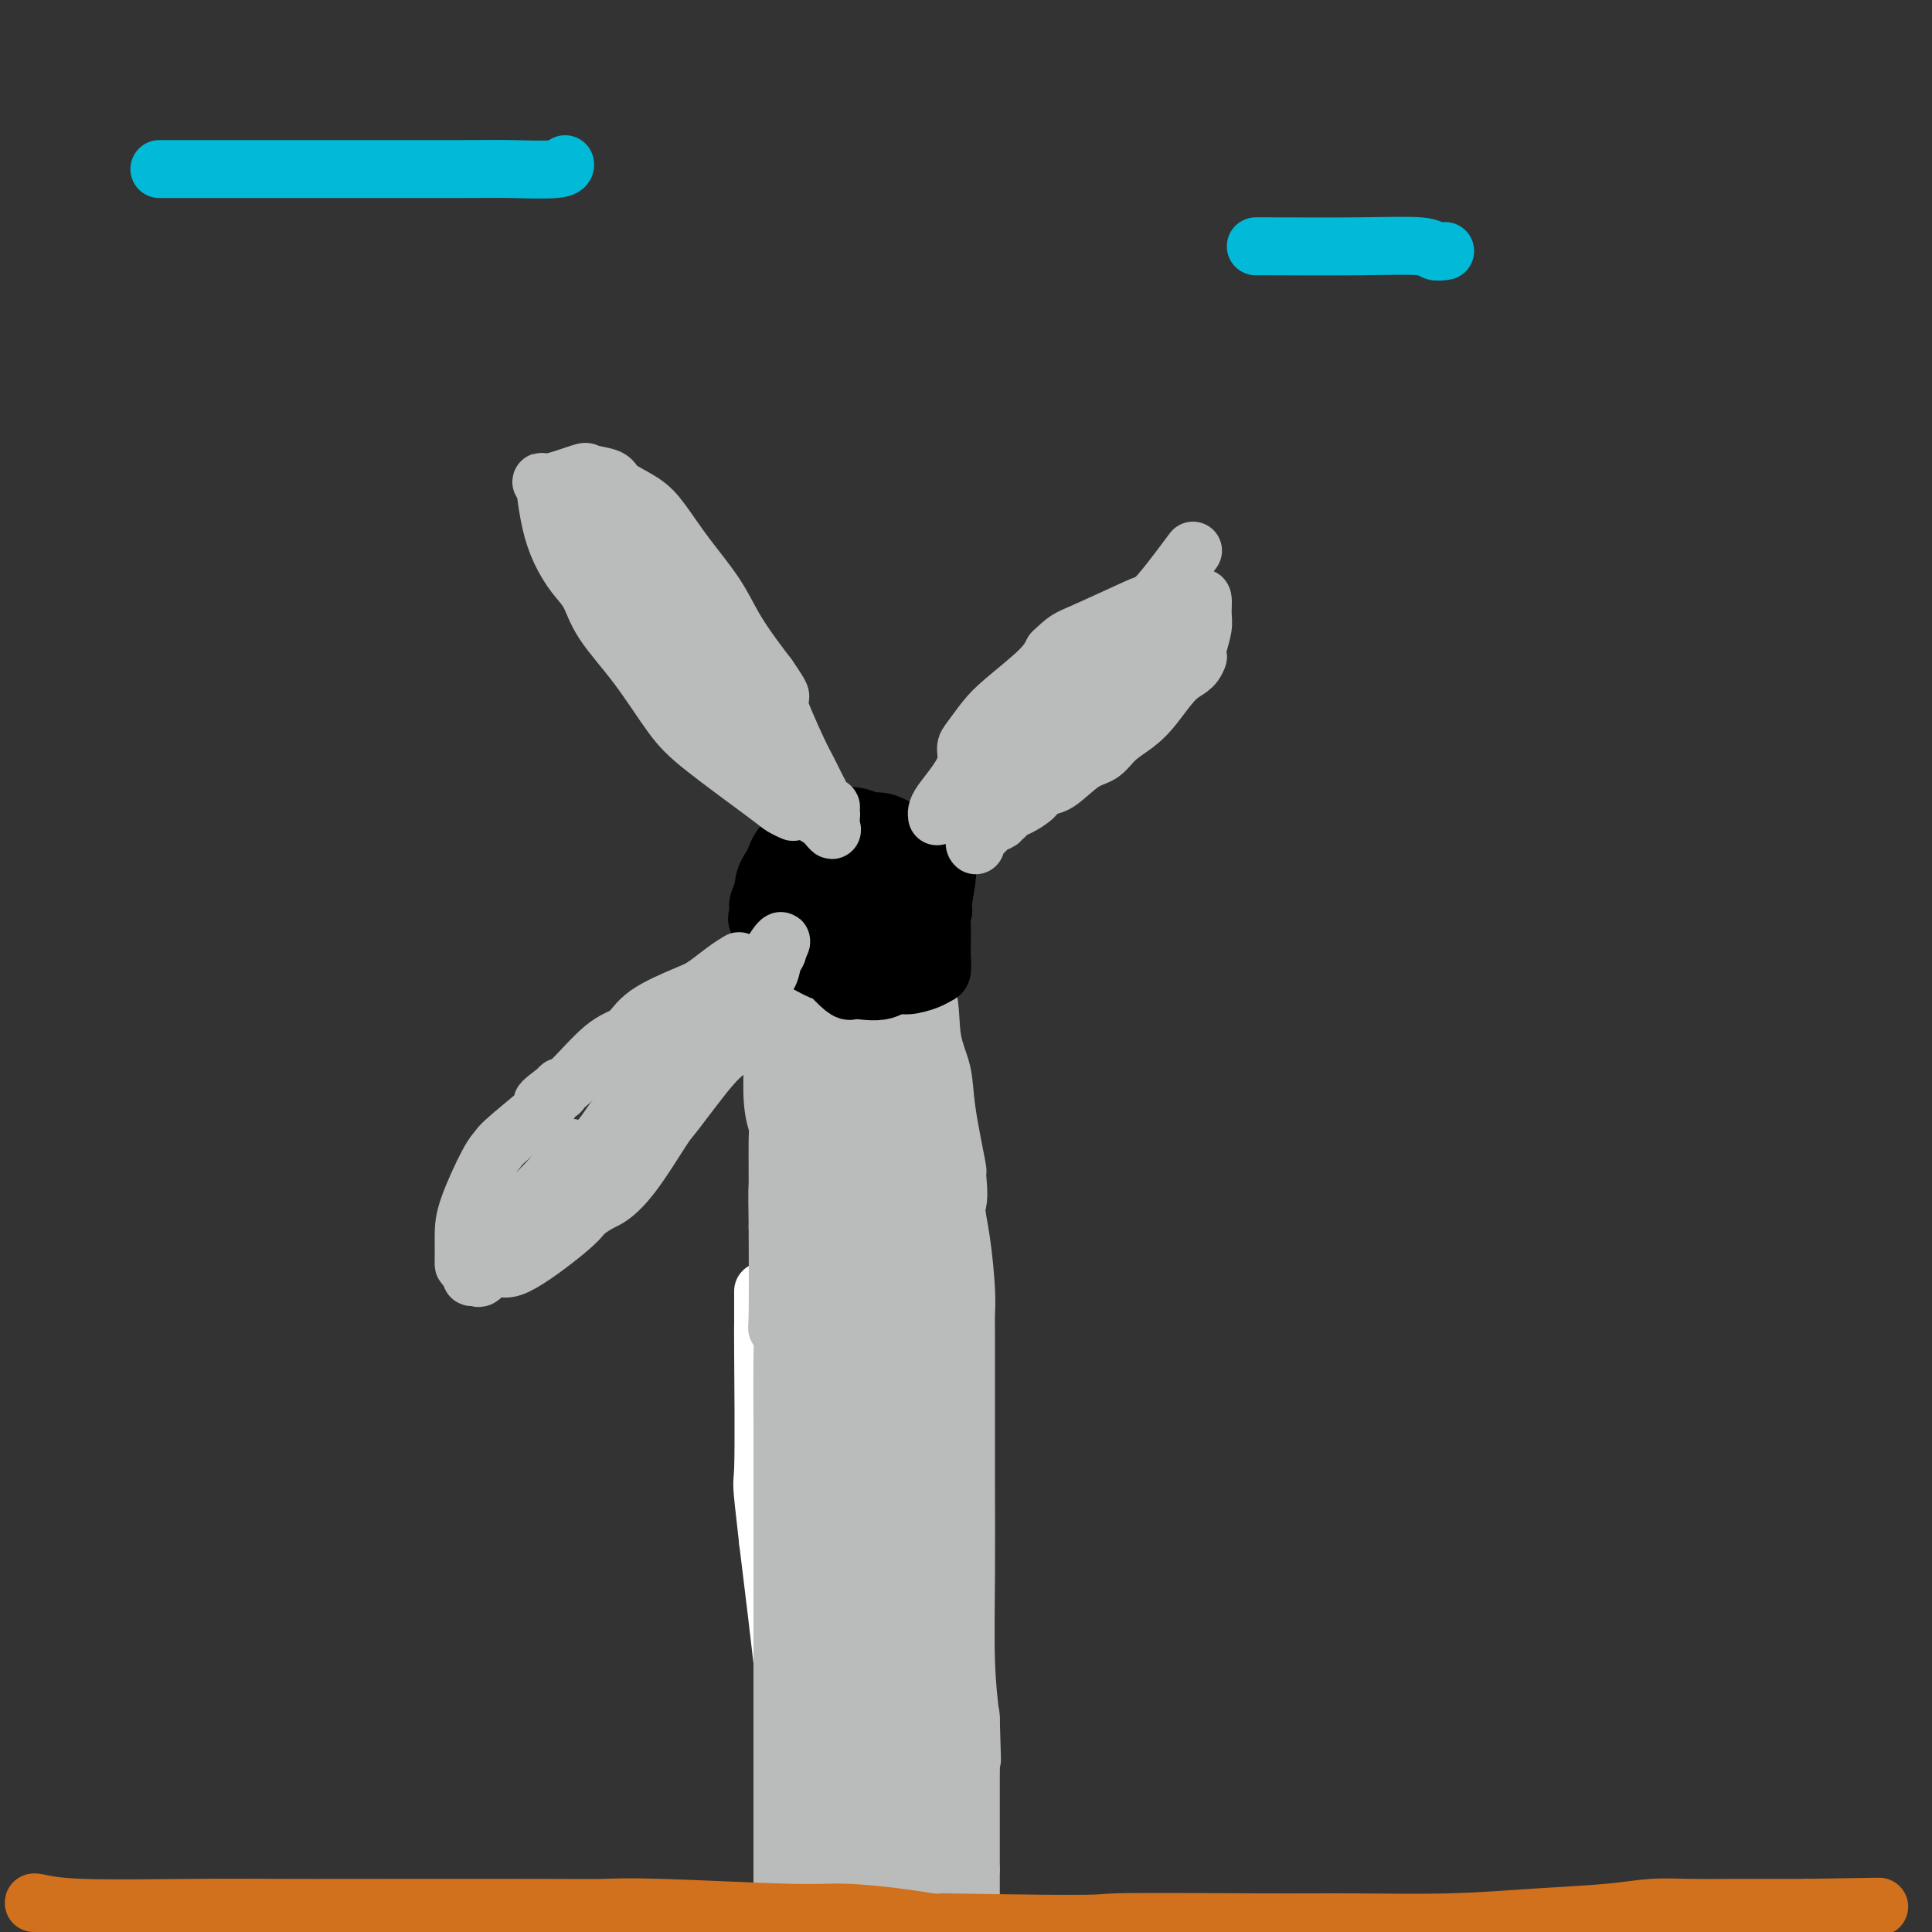 <svg viewBox='0 0 400 400' version='1.1' xmlns='http://www.w3.org/2000/svg' xmlns:xlink='http://www.w3.org/1999/xlink'><rect x="0" y="0" width="400" height="400" fill="#333333" stroke="none"/><g fill='none' stroke='#FFFFFF' stroke-width='12' stroke-linecap='round' stroke-linejoin='round'><path d='M168,398c-0.027,-0.676 -0.053,-1.353 0,-3c0.053,-1.647 0.187,-4.265 0,-7c-0.187,-2.735 -0.694,-5.589 -1,-8c-0.306,-2.411 -0.409,-4.380 -1,-7c-0.591,-2.620 -1.669,-5.890 -2,-8c-0.331,-2.110 0.087,-3.060 0,-5c-0.087,-1.940 -0.677,-4.868 -1,-7c-0.323,-2.132 -0.378,-3.466 -1,-9c-0.622,-5.534 -1.811,-15.267 -3,-25'/><path d='M159,319c-1.619,-14.234 -1.166,-10.318 -1,-15c0.166,-4.682 0.044,-17.962 0,-24c-0.044,-6.038 -0.012,-4.835 0,-6c0.012,-1.165 0.003,-4.698 0,-6c-0.003,-1.302 -0.001,-0.372 0,0c0.001,0.372 0.000,0.186 0,0'/></g>
<g fill='none' stroke='#BABBBB' stroke-width='12' stroke-linecap='round' stroke-linejoin='round'><path d='M162,396c0.000,-0.265 0.000,-0.529 0,-2c0.000,-1.471 0.000,-4.147 0,-8c0.000,-3.853 0.000,-8.881 0,-13c0.000,-4.119 0.000,-7.329 0,-10c0.000,-2.671 0.000,-4.804 0,-7c0.000,-2.196 0.000,-4.455 0,-9c0.000,-4.545 0.000,-11.378 0,-15c0.000,-3.622 0.000,-4.035 0,-8c0.000,-3.965 0.000,-11.483 0,-19'/><path d='M162,305c0.004,-15.569 0.015,-8.993 0,-10c-0.015,-1.007 -0.057,-9.599 0,-14c0.057,-4.401 0.211,-4.613 0,-5c-0.211,-0.387 -0.788,-0.950 -1,-1c-0.212,-0.050 -0.061,0.414 0,-3c0.061,-3.414 0.030,-10.707 0,-18'/><path d='M161,254c-0.150,-9.418 -0.026,-7.464 0,-9c0.026,-1.536 -0.046,-6.564 0,-9c0.046,-2.436 0.208,-2.282 0,-3c-0.208,-0.718 -0.788,-2.310 -1,-5c-0.212,-2.690 -0.057,-6.479 0,-9c0.057,-2.521 0.015,-3.774 0,-6c-0.015,-2.226 -0.004,-5.423 0,-7c0.004,-1.577 0.001,-1.533 0,-3c-0.001,-1.467 -0.000,-4.445 0,-6c0.000,-1.555 0.000,-1.688 0,-3c-0.000,-1.312 -0.000,-3.803 0,-5c0.000,-1.197 0.000,-1.098 0,-1'/><path d='M160,188c1.114,-10.210 4.399,-2.736 6,0c1.601,2.736 1.517,0.732 2,0c0.483,-0.732 1.533,-0.193 2,0c0.467,0.193 0.351,0.039 1,0c0.649,-0.039 2.063,0.036 3,0c0.937,-0.036 1.398,-0.184 2,0c0.602,0.184 1.347,0.699 2,1c0.653,0.301 1.214,0.389 2,1c0.786,0.611 1.796,1.746 3,3c1.204,1.254 2.602,2.627 4,4'/><path d='M187,197c1.671,1.675 1.350,1.862 2,3c0.650,1.138 2.273,3.227 3,6c0.727,2.773 0.560,6.229 1,9c0.440,2.771 1.489,4.856 2,7c0.511,2.144 0.484,4.346 1,8c0.516,3.654 1.576,8.758 2,11c0.424,2.242 0.212,1.621 0,1'/><path d='M198,242c0.884,7.100 0.093,6.849 0,8c-0.093,1.151 0.511,3.705 1,7c0.489,3.295 0.863,7.333 1,10c0.137,2.667 0.037,3.963 0,5c-0.037,1.037 -0.010,1.814 0,4c0.010,2.186 0.003,5.779 0,9c-0.003,3.221 -0.002,6.069 0,8c0.002,1.931 0.003,2.946 0,5c-0.003,2.054 -0.011,5.149 0,10c0.011,4.851 0.041,11.460 0,18c-0.041,6.540 -0.155,13.011 0,18c0.155,4.989 0.577,8.494 1,12'/><path d='M201,356c0.464,17.269 0.124,3.441 0,0c-0.124,-3.441 -0.033,3.506 0,7c0.033,3.494 0.009,3.534 0,5c-0.009,1.466 -0.002,4.356 0,7c0.002,2.644 0.001,5.041 0,7c-0.001,1.959 -0.000,3.479 0,5'/><path d='M201,387c-0.000,5.654 -0.000,4.289 0,4c0.000,-0.289 0.002,0.497 0,1c-0.002,0.503 -0.006,0.723 0,1c0.006,0.277 0.024,0.610 0,1c-0.024,0.390 -0.088,0.837 0,1c0.088,0.163 0.328,0.044 -1,0c-1.328,-0.044 -4.224,-0.012 -6,0c-1.776,0.012 -2.432,0.003 -3,0c-0.568,-0.003 -1.049,-0.001 -2,0c-0.951,0.001 -2.371,0.000 -3,0c-0.629,-0.000 -0.465,-0.000 -1,0c-0.535,0.000 -1.767,0.000 -3,0'/><path d='M182,395c-3.236,0.171 -1.826,0.098 -2,0c-0.174,-0.098 -1.932,-0.222 -3,0c-1.068,0.222 -1.445,0.791 -2,1c-0.555,0.209 -1.288,0.058 -2,0c-0.712,-0.058 -1.403,-0.022 -2,0c-0.597,0.022 -1.099,0.030 -2,0c-0.901,-0.030 -2.200,-0.096 -3,0c-0.800,0.096 -1.101,0.356 -1,0c0.101,-0.356 0.604,-1.327 1,-2c0.396,-0.673 0.685,-1.050 1,-3c0.315,-1.950 0.658,-5.475 1,-9'/><path d='M168,382c0.658,-6.334 1.302,-15.168 2,-24c0.698,-8.832 1.451,-17.663 2,-25c0.549,-7.337 0.893,-13.182 1,-17c0.107,-3.818 -0.024,-5.609 0,-8c0.024,-2.391 0.203,-5.382 0,-11c-0.203,-5.618 -0.786,-13.864 -1,-19c-0.214,-5.136 -0.057,-7.161 0,-9c0.057,-1.839 0.015,-3.493 0,-4c-0.015,-0.507 -0.004,0.133 0,1c0.004,0.867 0.001,1.962 0,11c-0.001,9.038 -0.001,26.019 0,43'/><path d='M172,320c-0.274,11.262 -0.958,11.917 0,24c0.958,12.083 3.560,35.595 5,47c1.440,11.405 1.720,10.702 2,10'/><path d='M190,346c-0.113,2.120 -0.227,4.241 0,0c0.227,-4.241 0.793,-14.843 1,-22c0.207,-7.157 0.055,-10.867 0,-14c-0.055,-3.133 -0.014,-5.688 0,-7c0.014,-1.312 0.002,-1.381 0,-2c-0.002,-0.619 0.006,-1.788 0,-3c-0.006,-1.212 -0.025,-2.465 0,-3c0.025,-0.535 0.095,-0.350 0,-1c-0.095,-0.650 -0.355,-2.133 -1,3c-0.645,5.133 -1.674,16.882 -2,24c-0.326,7.118 0.050,9.605 0,13c-0.050,3.395 -0.525,7.697 -1,12'/><path d='M187,346c-0.570,10.385 0.005,10.846 0,9c-0.005,-1.846 -0.589,-6.000 -1,-15c-0.411,-9.000 -0.649,-22.846 -1,-29c-0.351,-6.154 -0.815,-4.615 -1,-4c-0.185,0.615 -0.093,0.308 0,0'/></g>
<g fill='none' stroke='#BABBBB' stroke-width='28' stroke-linecap='round' stroke-linejoin='round'><path d='M187,373c-0.423,-0.138 -0.845,-0.275 -1,0c-0.155,0.275 -0.041,0.964 0,0c0.041,-0.964 0.011,-3.580 0,-5c-0.011,-1.420 -0.003,-1.643 0,-3c0.003,-1.357 0.001,-3.848 0,-5c-0.001,-1.152 -0.000,-0.966 0,-2c0.000,-1.034 0.000,-3.288 0,-5c-0.000,-1.712 -0.000,-2.882 0,-4c0.000,-1.118 0.000,-2.186 0,-3c-0.000,-0.814 -0.000,-1.376 0,-3c0.000,-1.624 0.000,-4.312 0,-7'/><path d='M186,336c-0.195,-9.873 -0.182,-16.056 -1,-23c-0.818,-6.944 -2.468,-14.649 -3,-20c-0.532,-5.351 0.054,-8.347 0,-10c-0.054,-1.653 -0.749,-1.962 -1,-2c-0.251,-0.038 -0.057,0.196 0,0c0.057,-0.196 -0.023,-0.822 0,-1c0.023,-0.178 0.149,0.092 0,-4c-0.149,-4.092 -0.575,-12.546 -1,-21'/><path d='M180,255c-0.944,-14.235 -0.306,-9.324 0,-9c0.306,0.324 0.278,-3.941 0,-6c-0.278,-2.059 -0.807,-1.913 -1,-2c-0.193,-0.087 -0.052,-0.406 0,-1c0.052,-0.594 0.014,-1.461 0,-2c-0.014,-0.539 -0.003,-0.749 0,-1c0.003,-0.251 -0.003,-0.543 0,-1c0.003,-0.457 0.015,-1.078 0,-2c-0.015,-0.922 -0.055,-2.144 0,-3c0.055,-0.856 0.207,-1.346 0,-2c-0.207,-0.654 -0.773,-1.473 -1,-2c-0.227,-0.527 -0.113,-0.764 0,-1'/><path d='M178,223c-0.326,-5.143 -0.140,-1.999 0,-1c0.140,0.999 0.234,-0.147 0,-1c-0.234,-0.853 -0.795,-1.413 -1,-2c-0.205,-0.587 -0.055,-1.200 0,-2c0.055,-0.800 0.015,-1.786 0,-2c-0.015,-0.214 -0.004,0.345 0,0c0.004,-0.345 0.001,-1.593 0,-2c-0.001,-0.407 -0.000,0.027 0,0c0.000,-0.027 0.000,-0.513 0,-1'/><path d='M177,212c-0.111,-1.889 0.111,-1.111 0,-1c-0.111,0.111 -0.556,-0.444 -1,-1'/><path d='M176,210c-0.091,-0.672 0.180,-1.354 0,-2c-0.180,-0.646 -0.812,-1.258 -1,-2c-0.188,-0.742 0.069,-1.615 0,1c-0.069,2.615 -0.463,8.719 0,17c0.463,8.281 1.784,18.738 3,31c1.216,12.262 2.326,26.328 3,37c0.674,10.672 0.912,17.950 1,22c0.088,4.050 0.025,4.871 0,6c-0.025,1.129 -0.013,2.564 0,4'/><path d='M182,324c1.863,22.541 3.021,19.895 4,23c0.979,3.105 1.779,11.962 2,17c0.221,5.038 -0.137,6.255 0,9c0.137,2.745 0.769,7.016 1,9c0.231,1.984 0.062,1.681 0,2c-0.062,0.319 -0.017,1.261 0,2c0.017,0.739 0.004,1.276 0,2c-0.004,0.724 -0.001,1.635 0,2c0.001,0.365 0.001,0.182 0,0'/></g>
<g fill='none' stroke='#000000' stroke-width='12' stroke-linecap='round' stroke-linejoin='round'><path d='M182,171c-0.044,-0.022 -0.087,-0.045 0,0c0.087,0.045 0.305,0.156 0,0c-0.305,-0.156 -1.131,-0.579 -2,-1c-0.869,-0.421 -1.779,-0.839 -3,-1c-1.221,-0.161 -2.752,-0.065 -4,0c-1.248,0.065 -2.214,0.098 -3,0c-0.786,-0.098 -1.394,-0.327 -2,0c-0.606,0.327 -1.212,1.209 -2,2c-0.788,0.791 -1.758,1.490 -2,2c-0.242,0.510 0.242,0.830 0,1c-0.242,0.170 -1.212,0.192 -2,1c-0.788,0.808 -1.394,2.404 -2,4'/><path d='M160,179c-1.936,2.524 -1.777,3.834 -2,5c-0.223,1.166 -0.830,2.189 -1,3c-0.170,0.811 0.096,1.410 0,2c-0.096,0.590 -0.553,1.170 0,2c0.553,0.830 2.116,1.910 3,3c0.884,1.090 1.090,2.191 2,3c0.910,0.809 2.523,1.326 4,2c1.477,0.674 2.818,1.504 4,2c1.182,0.496 2.203,0.659 3,1c0.797,0.341 1.368,0.861 2,1c0.632,0.139 1.323,-0.103 2,0c0.677,0.103 1.338,0.552 2,1'/><path d='M179,204c3.864,1.071 5.025,0.247 6,0c0.975,-0.247 1.764,0.083 3,0c1.236,-0.083 2.920,-0.577 4,-1c1.080,-0.423 1.558,-0.773 2,-1c0.442,-0.227 0.850,-0.331 1,-1c0.150,-0.669 0.043,-1.902 0,-3c-0.043,-1.098 -0.023,-2.060 0,-3c0.023,-0.940 0.048,-1.857 0,-3c-0.048,-1.143 -0.167,-2.513 0,-3c0.167,-0.487 0.622,-0.093 0,-1c-0.622,-0.907 -2.321,-3.116 -3,-4c-0.679,-0.884 -0.340,-0.442 0,0'/><path d='M192,184c-0.702,-2.674 -0.957,-0.860 -2,-1c-1.043,-0.140 -2.873,-2.234 -4,-3c-1.127,-0.766 -1.550,-0.204 -2,0c-0.450,0.204 -0.926,0.052 -2,0c-1.074,-0.052 -2.747,-0.003 -4,0c-1.253,0.003 -2.087,-0.041 -3,0c-0.913,0.041 -1.906,0.166 -3,0c-1.094,-0.166 -2.287,-0.622 -3,0c-0.713,0.622 -0.944,2.321 -1,4c-0.056,1.679 0.062,3.337 0,4c-0.062,0.663 -0.303,0.332 0,1c0.303,0.668 1.152,2.334 2,4'/><path d='M170,193c0.939,2.242 2.787,1.348 5,1c2.213,-0.348 4.790,-0.150 6,0c1.210,0.150 1.054,0.252 1,0c-0.054,-0.252 -0.007,-0.857 0,-1c0.007,-0.143 -0.025,0.176 0,0c0.025,-0.176 0.109,-0.848 0,-2c-0.109,-1.152 -0.410,-2.785 -1,-4c-0.590,-1.215 -1.470,-2.011 -3,-3c-1.530,-0.989 -3.709,-2.172 -6,-3c-2.291,-0.828 -4.694,-1.300 -6,-1c-1.306,0.300 -1.516,1.371 -2,3c-0.484,1.629 -1.242,3.814 -2,6'/><path d='M162,189c-1.242,1.146 -2.348,-0.489 0,2c2.348,2.489 8.148,9.103 11,12c2.852,2.897 2.754,2.076 4,2c1.246,-0.076 3.836,0.592 6,0c2.164,-0.592 3.901,-2.445 5,-3c1.099,-0.555 1.560,0.189 2,0c0.440,-0.189 0.858,-1.310 1,-2c0.142,-0.690 0.008,-0.947 0,-2c-0.008,-1.053 0.111,-2.901 0,-5c-0.111,-2.099 -0.453,-4.450 -1,-6c-0.547,-1.550 -1.299,-2.300 -2,-3c-0.701,-0.700 -1.350,-1.350 -2,-2'/><path d='M186,182c-1.204,-1.331 -2.216,-2.159 -4,-3c-1.784,-0.841 -4.342,-1.695 -6,-2c-1.658,-0.305 -2.416,-0.060 -3,0c-0.584,0.060 -0.993,-0.063 -2,0c-1.007,0.063 -2.613,0.314 -4,1c-1.387,0.686 -2.555,1.808 -3,2c-0.445,0.192 -0.167,-0.545 0,0c0.167,0.545 0.225,2.372 0,3c-0.225,0.628 -0.731,0.058 0,1c0.731,0.942 2.701,3.397 5,5c2.299,1.603 4.927,2.355 8,3c3.073,0.645 6.592,1.184 9,1c2.408,-0.184 3.704,-1.092 5,-2'/><path d='M191,191c4.248,0.255 3.868,-0.107 4,-2c0.132,-1.893 0.776,-5.315 1,-7c0.224,-1.685 0.028,-1.632 0,-2c-0.028,-0.368 0.112,-1.156 -2,-3c-2.112,-1.844 -6.475,-4.743 -9,-6c-2.525,-1.257 -3.213,-0.873 -5,-1c-1.787,-0.127 -4.673,-0.765 -6,-1c-1.327,-0.235 -1.093,-0.067 -1,0c0.093,0.067 0.047,0.034 0,0'/></g>
<g fill='none' stroke='#BABBBB' stroke-width='12' stroke-linecap='round' stroke-linejoin='round'><path d='M164,168c0.191,0.085 0.381,0.170 0,0c-0.381,-0.170 -1.334,-0.594 -2,-1c-0.666,-0.406 -1.046,-0.795 -4,-3c-2.954,-2.205 -8.481,-6.225 -12,-9c-3.519,-2.775 -5.029,-4.306 -7,-7c-1.971,-2.694 -4.405,-6.550 -7,-10c-2.595,-3.450 -5.353,-6.493 -7,-9c-1.647,-2.507 -2.182,-4.479 -3,-6c-0.818,-1.521 -1.918,-2.590 -3,-4c-1.082,-1.410 -2.146,-3.162 -3,-5c-0.854,-1.838 -1.499,-3.764 -2,-6c-0.501,-2.236 -0.857,-4.782 -1,-6c-0.143,-1.218 -0.071,-1.109 0,-1'/><path d='M113,101c-0.873,-2.119 -1.555,-0.916 0,-1c1.555,-0.084 5.347,-1.453 7,-2c1.653,-0.547 1.169,-0.270 2,0c0.831,0.270 2.979,0.533 4,1c1.021,0.467 0.916,1.137 2,2c1.084,0.863 3.356,1.919 5,3c1.644,1.081 2.660,2.186 4,4c1.340,1.814 3.006,4.337 5,7c1.994,2.663 4.318,5.466 6,8c1.682,2.534 2.722,4.798 4,7c1.278,2.202 2.794,4.344 4,6c1.206,1.656 2.103,2.828 3,4'/><path d='M159,140c4.257,6.144 1.900,3.504 2,5c0.100,1.496 2.656,7.126 4,10c1.344,2.874 1.474,2.990 2,4c0.526,1.010 1.447,2.914 2,4c0.553,1.086 0.738,1.352 1,2c0.262,0.648 0.602,1.677 1,2c0.398,0.323 0.853,-0.058 1,0c0.147,0.058 -0.016,0.557 0,1c0.016,0.443 0.210,0.830 0,1c-0.210,0.170 -0.826,0.123 -1,0c-0.174,-0.123 0.093,-0.321 -1,-2c-1.093,-1.679 -3.547,-4.840 -6,-8'/><path d='M164,159c-1.883,-2.155 -3.091,-3.543 -5,-6c-1.909,-2.457 -4.520,-5.984 -6,-8c-1.480,-2.016 -1.831,-2.521 -2,-3c-0.169,-0.479 -0.157,-0.932 -2,-3c-1.843,-2.068 -5.540,-5.750 -7,-8c-1.460,-2.250 -0.684,-3.068 -1,-4c-0.316,-0.932 -1.723,-1.980 -3,-3c-1.277,-1.020 -2.425,-2.013 -3,-3c-0.575,-0.987 -0.577,-1.969 -1,-3c-0.423,-1.031 -1.268,-2.111 -2,-3c-0.732,-0.889 -1.351,-1.585 -2,-2c-0.649,-0.415 -1.328,-0.547 -2,-1c-0.672,-0.453 -1.336,-1.226 -2,-2'/><path d='M126,110c-6.069,-7.570 -2.243,-1.995 -1,0c1.243,1.995 -0.099,0.408 1,2c1.099,1.592 4.637,6.361 9,12c4.363,5.639 9.551,12.146 14,18c4.449,5.854 8.159,11.055 11,15c2.841,3.945 4.813,6.635 6,8c1.187,1.365 1.589,1.406 2,2c0.411,0.594 0.832,1.741 1,2c0.168,0.259 0.084,-0.371 0,-1'/><path d='M169,168c6.733,8.657 2.067,1.300 -5,-8c-7.067,-9.300 -16.535,-20.545 -21,-26c-4.465,-5.455 -3.929,-5.122 -5,-7c-1.071,-1.878 -3.750,-5.967 -5,-8c-1.250,-2.033 -1.071,-2.009 -1,-2c0.071,0.009 0.036,0.005 0,0'/><path d='M153,199c-0.878,0.542 -1.756,1.083 -3,2c-1.244,0.917 -2.853,2.208 -4,3c-1.147,0.792 -1.830,1.085 -4,2c-2.170,0.915 -5.825,2.451 -8,4c-2.175,1.549 -2.869,3.112 -4,4c-1.131,0.888 -2.698,1.100 -5,3c-2.302,1.900 -5.339,5.489 -7,7c-1.661,1.511 -1.947,0.945 -2,1c-0.053,0.055 0.128,0.730 0,1c-0.128,0.270 -0.564,0.135 -1,0'/><path d='M115,226c-5.664,4.250 -0.824,1.374 -1,2c-0.176,0.626 -5.368,4.752 -8,7c-2.632,2.248 -2.705,2.616 -3,3c-0.295,0.384 -0.812,0.783 -2,3c-1.188,2.217 -3.048,6.253 -4,9c-0.952,2.747 -0.995,4.206 -1,6c-0.005,1.794 0.029,3.922 0,5c-0.029,1.078 -0.121,1.107 1,1c1.121,-0.107 3.455,-0.348 5,0c1.545,0.348 2.301,1.286 5,0c2.699,-1.286 7.343,-4.796 10,-7c2.657,-2.204 3.329,-3.102 4,-4'/><path d='M121,251c3.086,-2.216 3.803,-2.257 5,-3c1.197,-0.743 2.876,-2.189 5,-5c2.124,-2.811 4.695,-6.987 6,-9c1.305,-2.013 1.346,-1.861 3,-4c1.654,-2.139 4.923,-6.568 7,-9c2.077,-2.432 2.962,-2.867 4,-4c1.038,-1.133 2.230,-2.962 3,-5c0.770,-2.038 1.118,-4.284 2,-6c0.882,-1.716 2.298,-2.903 3,-4c0.702,-1.097 0.689,-2.103 1,-3c0.311,-0.897 0.946,-1.685 1,-2c0.054,-0.315 -0.473,-0.158 -1,0'/><path d='M160,197c2.112,-3.606 2.893,-2.619 -1,2c-3.893,4.619 -12.460,12.872 -16,16c-3.540,3.128 -2.053,1.132 -2,1c0.053,-0.132 -1.327,1.599 -3,3c-1.673,1.401 -3.639,2.472 -5,4c-1.361,1.528 -2.117,3.514 -3,5c-0.883,1.486 -1.893,2.473 -3,4c-1.107,1.527 -2.312,3.596 -4,5c-1.688,1.404 -3.858,2.144 -6,4c-2.142,1.856 -4.254,4.827 -6,7c-1.746,2.173 -3.124,3.546 -4,5c-0.876,1.454 -1.250,2.987 -2,4c-0.750,1.013 -1.875,1.507 -3,2'/><path d='M102,259c-8.865,9.862 -2.026,3.517 0,2c2.026,-1.517 -0.761,1.793 -2,3c-1.239,1.207 -0.932,0.312 -1,0c-0.068,-0.312 -0.512,-0.042 0,-1c0.512,-0.958 1.980,-3.143 2,-4c0.020,-0.857 -1.407,-0.384 1,-3c2.407,-2.616 8.648,-8.320 12,-12c3.352,-3.680 3.815,-5.337 4,-6c0.185,-0.663 0.093,-0.331 0,0'/><path d='M194,169c-0.039,-0.291 -0.077,-0.582 0,-1c0.077,-0.418 0.271,-0.964 1,-2c0.729,-1.036 1.994,-2.563 3,-4c1.006,-1.437 1.753,-2.783 2,-4c0.247,-1.217 -0.005,-2.303 0,-3c0.005,-0.697 0.266,-1.004 1,-2c0.734,-0.996 1.939,-2.679 3,-4c1.061,-1.321 1.978,-2.279 4,-4c2.022,-1.721 5.149,-4.206 7,-6c1.851,-1.794 2.425,-2.897 3,-4'/><path d='M218,135c2.887,-2.780 3.105,-2.731 6,-4c2.895,-1.269 8.467,-3.856 11,-5c2.533,-1.144 2.027,-0.845 3,-1c0.973,-0.155 3.423,-0.764 5,-1c1.577,-0.236 2.280,-0.098 3,0c0.720,0.098 1.457,0.155 2,0c0.543,-0.155 0.891,-0.522 1,0c0.109,0.522 -0.022,1.934 0,3c0.022,1.066 0.198,1.787 0,3c-0.198,1.213 -0.771,2.918 -1,4c-0.229,1.082 -0.115,1.541 0,2'/><path d='M248,136c-0.807,2.453 -2.326,2.587 -4,4c-1.674,1.413 -3.503,4.105 -5,6c-1.497,1.895 -2.662,2.991 -4,4c-1.338,1.009 -2.848,1.929 -4,3c-1.152,1.071 -1.946,2.293 -3,3c-1.054,0.707 -2.369,0.900 -4,2c-1.631,1.100 -3.578,3.107 -5,4c-1.422,0.893 -2.317,0.673 -3,1c-0.683,0.327 -1.152,1.201 -2,2c-0.848,0.799 -2.074,1.523 -3,2c-0.926,0.477 -1.550,0.708 -2,1c-0.450,0.292 -0.725,0.646 -1,1'/><path d='M208,169c-3.207,2.186 -1.223,1.150 -1,1c0.223,-0.150 -1.313,0.587 -2,1c-0.687,0.413 -0.524,0.502 -1,1c-0.476,0.498 -1.590,1.403 -2,2c-0.410,0.597 -0.117,0.885 0,1c0.117,0.115 0.059,0.058 0,0'/><path d='M247,114c-0.897,1.205 -1.793,2.410 -3,4c-1.207,1.590 -2.724,3.566 -4,5c-1.276,1.434 -2.312,2.326 -3,3c-0.688,0.674 -1.029,1.129 -2,2c-0.971,0.871 -2.572,2.156 -3,3c-0.428,0.844 0.318,1.247 -1,3c-1.318,1.753 -4.701,4.857 -7,7c-2.299,2.143 -3.514,3.327 -5,5c-1.486,1.673 -3.243,3.837 -5,6'/><path d='M214,152c-5.523,6.286 -2.831,3.000 -2,2c0.831,-1.000 -0.199,0.286 -1,1c-0.801,0.714 -1.374,0.856 1,-1c2.374,-1.856 7.694,-5.709 12,-9c4.306,-3.291 7.598,-6.019 11,-9c3.402,-2.981 6.914,-6.213 9,-8c2.086,-1.787 2.745,-2.128 3,-2c0.255,0.128 0.107,0.727 0,1c-0.107,0.273 -0.173,0.221 -1,1c-0.827,0.779 -2.413,2.390 -4,4'/><path d='M242,132c-4.702,4.233 -13.956,11.814 -19,16c-5.044,4.186 -5.876,4.977 -7,6c-1.124,1.023 -2.539,2.278 -3,3c-0.461,0.722 0.031,0.910 0,1c-0.031,0.090 -0.585,0.084 -1,0c-0.415,-0.084 -0.691,-0.244 -1,0c-0.309,0.244 -0.650,0.891 -1,1c-0.350,0.109 -0.707,-0.322 -1,0c-0.293,0.322 -0.522,1.396 -1,2c-0.478,0.604 -1.206,0.740 -2,1c-0.794,0.260 -1.656,0.646 -2,1c-0.344,0.354 -0.172,0.677 0,1'/><path d='M204,164c-6.133,4.978 -2.467,1.422 -1,0c1.467,-1.422 0.733,-0.711 0,0'/></g>
<g fill='none' stroke='#D2711D' stroke-width='12' stroke-linecap='round' stroke-linejoin='round'><path d='M7,394c-0.037,-0.113 -0.075,-0.226 1,0c1.075,0.226 3.261,0.793 9,1c5.739,0.207 15.029,0.056 23,0c7.971,-0.056 14.623,-0.016 19,0c4.377,0.016 6.479,0.008 16,0c9.521,-0.008 26.459,-0.017 36,0c9.541,0.017 11.684,0.060 14,0c2.316,-0.060 4.806,-0.223 12,0c7.194,0.223 19.094,0.830 26,1c6.906,0.170 8.820,-0.098 12,0c3.180,0.098 7.626,0.562 11,1c3.374,0.438 5.678,0.849 7,1c1.322,0.151 1.664,0.043 2,0c0.336,-0.043 0.668,-0.022 1,0'/><path d='M196,398c35.584,0.618 30.044,0.163 35,0c4.956,-0.163 20.410,-0.032 30,0c9.590,0.032 13.318,-0.034 19,0c5.682,0.034 13.317,0.167 20,0c6.683,-0.167 12.412,-0.633 18,-1c5.588,-0.367 11.033,-0.634 15,-1c3.967,-0.366 6.455,-0.830 9,-1c2.545,-0.170 5.146,-0.046 8,0c2.854,0.046 5.961,0.012 9,0c3.039,-0.012 6.011,-0.003 8,0c1.989,0.003 2.997,0.001 4,0c1.003,-0.001 2.002,-0.000 3,0'/><path d='M374,395c28.167,-0.464 9.583,-0.125 3,0c-6.583,0.125 -1.167,0.036 1,0c2.167,-0.036 1.083,-0.018 0,0'/></g>
<g fill='none' stroke='#00BAD8' stroke-width='12' stroke-linecap='round' stroke-linejoin='round'><path d='M33,35c0.449,-0.000 0.897,-0.000 1,0c0.103,0.000 -0.140,0.001 5,0c5.140,-0.001 15.665,-0.004 27,0c11.335,0.004 23.482,0.015 30,0c6.518,-0.015 7.407,-0.056 10,0c2.593,0.056 6.890,0.207 9,0c2.110,-0.207 2.031,-0.774 2,-1c-0.031,-0.226 -0.016,-0.113 0,0'/><path d='M260,51c0.140,-0.008 0.279,-0.016 4,0c3.721,0.016 11.022,0.057 17,0c5.978,-0.057 10.633,-0.211 13,0c2.367,0.211 2.445,0.788 3,1c0.555,0.212 1.587,0.061 2,0c0.413,-0.061 0.206,-0.030 0,0'/></g>
</svg>